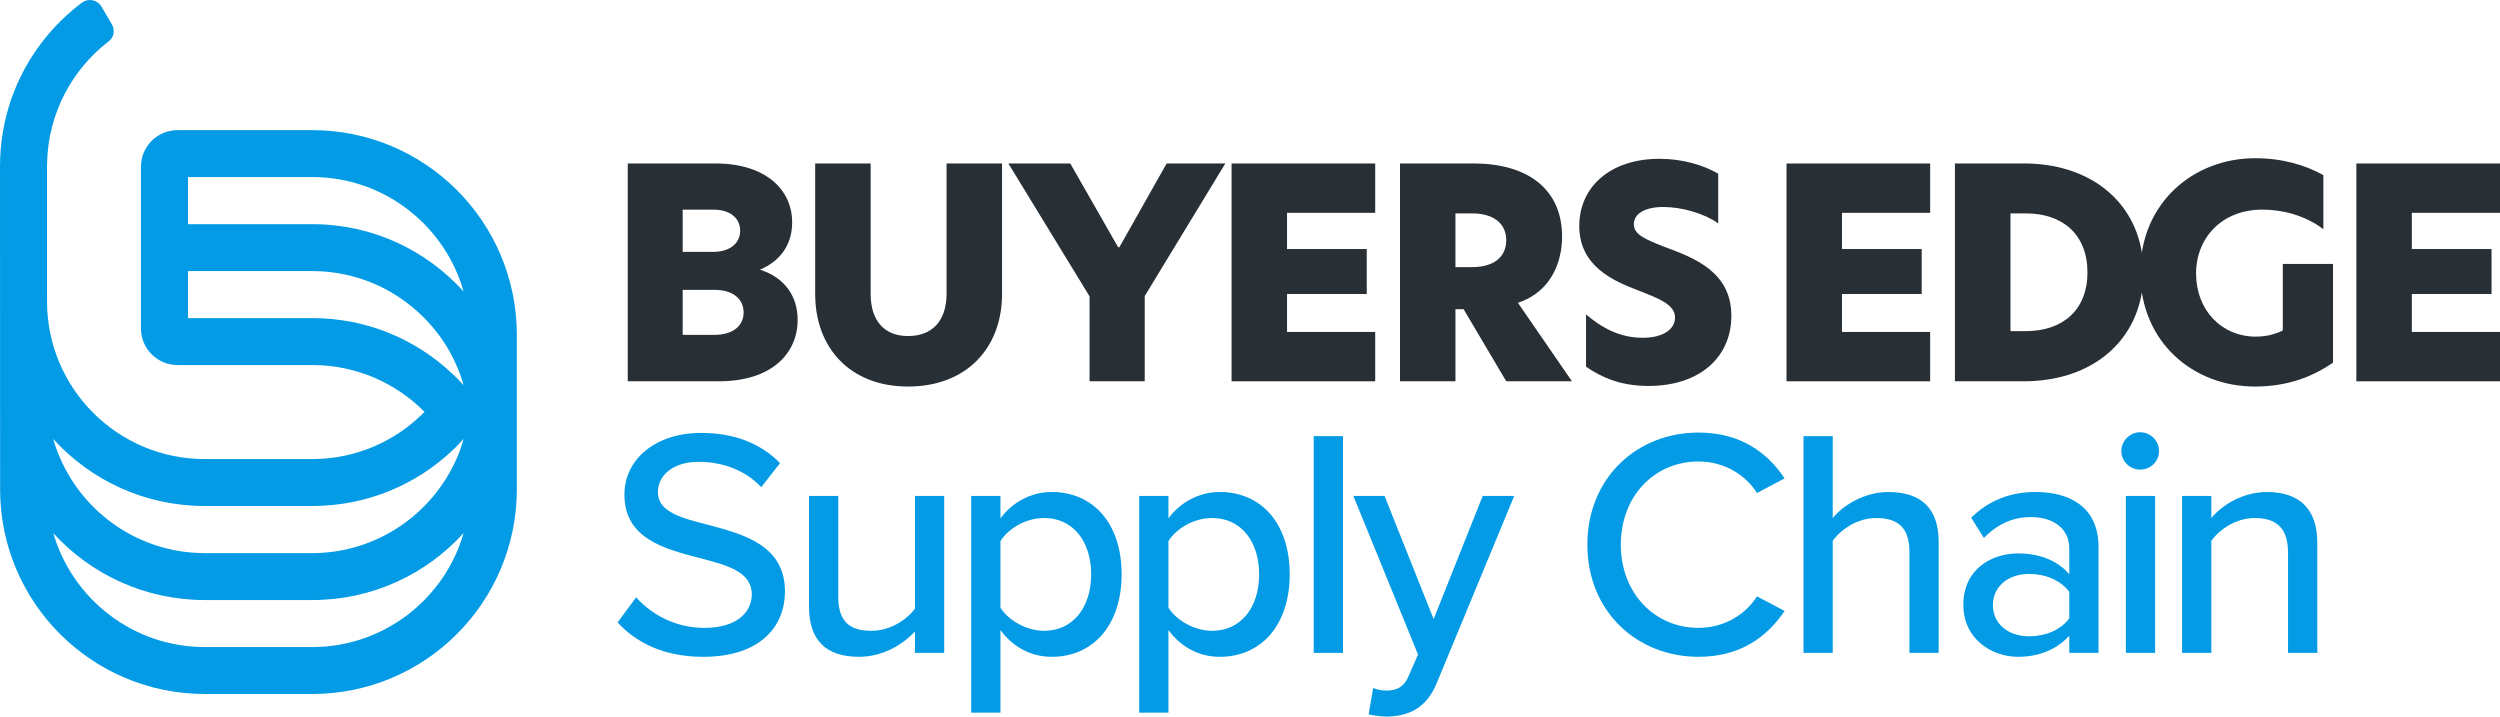 <svg xmlns="http://www.w3.org/2000/svg" xmlns:xlink="http://www.w3.org/1999/xlink" id="Layer_1" data-name="Layer 1" viewBox="0 0 246.161 70.558"><g id="fullLogo"><path d="M74.86,26.563v-.03c1.81-.75,3.14-2.3,3.14-4.63,0-3.22-2.59-5.81-7.59-5.81h-8.6v21.45h8.97c5.29,0,7.76-2.82,7.76-6.04,0-2.35-1.29-4.17-3.68-4.94ZM67.22,20.643h3.02c1.75,0,2.64.92,2.64,2.07s-.89,2.09-2.7,2.09h-2.96v-4.16ZM70.32,32.973h-3.1v-4.43h3.16c1.78,0,2.84.89,2.84,2.22,0,1.26-.97,2.21-2.9,2.21Z" style="fill: #283036;"></path></g><g id="fullLogo-2" data-name="fullLogo"><a><path d="M80.266,28.948v-12.85h5.462v12.85c0,2.674,1.38,4.14,3.68,4.14,2.357,0,3.795-1.466,3.795-4.169v-12.822h5.462v12.85c0,5.319-3.507,9.113-9.257,9.113-5.692,0-9.142-3.795-9.142-9.113Z" style="fill: #283036;"></path></a></g><g id="fullLogo-3" data-name="fullLogo"><a><polygon points="107.282 29.178 99.29 16.098 105.385 16.098 110.1 24.348 110.214 24.348 114.872 16.098 120.65 16.098 112.715 29.149 112.715 37.544 107.282 37.544 107.282 29.178" style="fill: #283036;"></polygon></a></g><g id="fullLogo-4" data-name="fullLogo"><a><polygon points="121.265 16.098 135.409 16.098 135.409 20.956 126.727 20.956 126.727 24.521 134.576 24.521 134.576 28.948 126.727 28.948 126.727 32.685 135.409 32.685 135.409 37.544 121.265 37.544 121.265 16.098" style="fill: #283036;"></polygon></a></g><g id="fullLogo-5" data-name="fullLogo"><path d="M149.46,29.813c3.41-1.12,4.35-4.23,4.35-6.5,0-4.77-3.48-7.22-8.74-7.22h-7.22v21.45h5.46v-7.1h.8l4.2,7.1h6.47l-5.32-7.73ZM144.95,26.303h-1.64v-5.29h1.67c1.98,0,3.33.92,3.33,2.64,0,1.7-1.29,2.65-3.36,2.65Z" style="fill: #283036;"></path></g><g id="fullLogo-6" data-name="fullLogo"><a><path d="M169.183,17.104v4.887c-1.38-.978-3.593-1.61-5.404-1.61s-2.903.661-2.903,1.696c0,1.006,1.063,1.466,3.047,2.242,2.961,1.093,6.555,2.473,6.555,6.785,0,4.053-3.105,6.9-8.165,6.9-2.702,0-4.622-.834-6.146-1.898v-5.146c1.524,1.294,3.301,2.3,5.572,2.3,2.012,0,3.191-.834,3.191-1.984,0-1.265-1.495-1.84-3.536-2.645-2.501-.949-5.893-2.386-5.893-6.382,0-3.766,2.961-6.612,7.905-6.612,2.243,0,4.284.604,5.779,1.466Z" style="fill: #283036;"></path></a></g><g id="fullLogo-7" data-name="fullLogo"><a><polygon points="175.908 16.098 190.052 16.098 190.052 20.956 181.37 20.956 181.37 24.521 189.218 24.521 189.218 28.948 181.37 28.948 181.37 32.685 190.052 32.685 190.052 37.544 175.908 37.544 175.908 16.098" style="fill: #283036;"></polygon></a></g><g id="fullLogo-8" data-name="fullLogo"><path d="M210.9,24.893v-.02c-.87-5.34-5.37-8.78-11.62-8.78h-6.79v21.45h6.79c6.22,0,10.73-3.41,11.62-8.75v-.01c.11-.63.16-1.28.16-1.96s-.05-1.31-.16-1.93ZM199.48,32.603h-1.52v-11.59h1.52c3.65,0,6.06,2.1,6.06,5.81,0,3.68-2.41,5.78-6.06,5.78Z" style="fill: #283036;"></path></g><g id="fullLogo-9" data-name="fullLogo"><a><path d="M222.13,33.145c1.035,0,1.869-.23,2.645-.604v-6.555h4.944v9.717c-2.07,1.437-4.542,2.357-7.704,2.357-6.037,0-11.269-4.341-11.269-11.24,0-6.871,5.261-11.241,11.298-11.241,2.731,0,4.973.69,6.726,1.668v5.319c-1.868-1.409-4.111-1.926-6.008-1.926-3.967,0-6.526,2.76-6.526,6.296,0,3.593,2.501,6.21,5.893,6.21Z" style="fill: #283036;"></path></a></g><g id="fullLogo-10" data-name="fullLogo"><a><polygon points="232.017 16.098 246.161 16.098 246.161 20.956 237.479 20.956 237.479 24.521 245.328 24.521 245.328 28.948 237.479 28.948 237.479 32.685 246.161 32.685 246.161 37.544 232.017 37.544 232.017 16.098" style="fill: #283036;"></polygon></a></g><path d="M30.74,12.813h-13.26c-1.99,0-3.6,1.61-3.6,3.6v15.93c0,1.99,1.61,3.6,3.6,3.6h13.27c4.31,0,8.23,1.76,11.05,4.61-2.81,2.87-6.74,4.65-11.06,4.65h-10.57c-8.58,0-15.54-6.95-15.54-15.53v-13.51c0-.06,0-.13.01-.18.12-4.85,2.47-9.16,6.07-11.92.52-.39.63-1.12.3-1.68l-1.02-1.74c-.4-.68-1.31-.85-1.94-.37-1.47,1.11-2.79,2.41-3.91,3.87C1.53,7.543,0,11.783,0,16.373l.01,31.8c0,11.14,9.02,20.16,20.16,20.16h10.57c11.13,0,20.15-9.02,20.15-20.16v-15.2c0-11.13-9.02-20.16-20.15-20.16ZM30.74,63.713h-10.57c-7.07,0-13.04-4.74-14.92-11.21,3.69,4.04,9.01,6.58,14.92,6.58h10.57c5.92,0,11.23-2.54,14.91-6.6-1.86,6.48-7.85,11.23-14.91,11.23ZM44.95,45.183c-2.41,5.45-7.88,9.28-14.21,9.28h-10.57c-7.09,0-13.07-4.76-14.93-11.24,3.69,4.06,9,6.6,14.93,6.6h10.57c5.35,0,10.21-2.07,13.82-5.49.39-.35.75-.74,1.09-1.13-.19.68-.41,1.35-.7,1.98ZM44.53,36.793c-3.61-3.41-8.45-5.47-13.78-5.47h-12.24v-4.63h12.24c3.4,0,6.56,1.1,9.12,2.98,2.19,1.6,3.96,3.75,5.06,6.27.29.63.52,1.3.72,1.98-.36-.4-.73-.78-1.12-1.13ZM30.75,22.073h-12.24v-4.64h12.24c7.08,0,13.05,4.77,14.9,11.27-3.68-4.07-8.98-6.63-14.9-6.63Z" style="fill: #039be5;"></path><a><path d="M62.636,58.815c1.44,1.6,3.743,3.008,6.72,3.008,3.455,0,4.671-1.76,4.671-3.296,0-2.24-2.432-2.88-5.151-3.584-3.424-.895-7.392-1.888-7.392-6.239,0-3.519,3.104-6.079,7.552-6.079,3.296,0,5.888,1.056,7.775,2.975l-1.855,2.368c-1.632-1.728-3.872-2.495-6.176-2.495-2.368,0-4,1.216-4,3.008,0,1.92,2.304,2.527,4.96,3.199,3.487.928,7.552,2.016,7.552,6.56,0,3.328-2.305,6.432-8.063,6.432-3.808,0-6.592-1.376-8.416-3.392l1.824-2.464Z" style="fill: #039be5;"></path></a><a><path d="M90.091,62.175c-1.185,1.28-3.136,2.496-5.504,2.496-3.296,0-4.928-1.664-4.928-4.928v-10.911h2.88v9.951c0,2.56,1.28,3.328,3.264,3.328,1.792,0,3.424-1.024,4.288-2.176v-11.104h2.88v15.455h-2.88v-2.112Z" style="fill: #039be5;"></path></a><path d="M103.56,48.443c-2.08,0-3.93,1.06-5.05,2.6v-2.21h-2.88v21.34h2.88v-8.13c1.25,1.7,3.04,2.63,5.05,2.63,4.03,0,6.88-3.07,6.88-8.13s-2.85-8.1-6.88-8.1ZM102.8,62.113c-1.76,0-3.52-1.06-4.29-2.27v-6.56c.77-1.25,2.53-2.28,4.29-2.28,2.88,0,4.64,2.34,4.64,5.54,0,3.23-1.76,5.57-4.64,5.57Z" style="fill: #039be5;"></path><path d="M120.11,48.443c-2.08,0-3.94,1.06-5.06,2.6v-2.21h-2.88v21.34h2.88v-8.13c1.25,1.7,3.04,2.63,5.06,2.63,4.03,0,6.88-3.07,6.88-8.13s-2.85-8.1-6.88-8.1ZM119.34,62.113c-1.76,0-3.52-1.06-4.29-2.27v-6.56c.77-1.25,2.53-2.28,4.29-2.28,2.88,0,4.64,2.34,4.64,5.54,0,3.23-1.76,5.57-4.64,5.57Z" style="fill: #039be5;"></path><a><rect x="129.355" y="42.944" width="2.88" height="21.343" style="fill: #039be5;"></rect></a><a><path d="M136.491,67.998c1.056,0,1.76-.352,2.24-1.504l.895-2.047-6.367-15.615h3.071l4.832,12.127,4.831-12.127h3.104l-7.615,18.398c-.992,2.432-2.688,3.296-4.928,3.328-.48,0-1.345-.096-1.792-.225l.447-2.592c.352.16.896.256,1.28.256Z" style="fill: #039be5;"></path></a><a><path d="M156.298,53.632c0-6.56,4.864-11.039,10.943-11.039,4.191,0,6.815,2.016,8.479,4.511l-2.72,1.44c-1.12-1.792-3.231-3.103-5.76-3.103-4.319,0-7.647,3.392-7.647,8.191,0,4.768,3.328,8.191,7.647,8.191,2.528,0,4.64-1.312,5.76-3.104l2.72,1.44c-1.696,2.496-4.288,4.512-8.479,4.512-6.079,0-10.943-4.479-10.943-11.039Z" style="fill: #039be5;"></path></a><a><path d="M188.01,54.336c0-2.561-1.312-3.328-3.296-3.328-1.792,0-3.424,1.088-4.256,2.24v11.039h-2.88v-21.343h2.88v8.063c1.024-1.248,3.103-2.56,5.472-2.56,3.296,0,4.96,1.663,4.96,4.928v10.911h-2.88v-9.951Z" style="fill: #039be5;"></path></a><path d="M200.43,48.443c-2.5,0-4.61.84-6.34,2.53l1.25,1.99c1.37-1.38,2.88-2.05,4.64-2.05,2.21,0,3.77,1.15,3.77,3.07v2.56c-1.18-1.38-2.97-2.05-5.05-2.05-2.59,0-5.38,1.54-5.38,5.06,0,3.39,2.82,5.12,5.38,5.12,2.08,0,3.84-.74,5.05-2.08v1.69h2.88v-10.43c0-3.93-2.84-5.41-6.2-5.41ZM203.75,60.893c-.86,1.15-2.36,1.76-3.96,1.76-2.08,0-3.56-1.25-3.56-3.07s1.48-3.07,3.56-3.07c1.6,0,3.1.61,3.96,1.76v2.62Z" style="fill: #039be5;"></path><a><path d="M208.874,44.416c0-1.023.864-1.855,1.856-1.855,1.023,0,1.855.832,1.855,1.855,0,1.024-.832,1.824-1.855,1.824-.992,0-1.856-.8-1.856-1.824Z" style="fill: #039be5;"></path></a><a><rect x="209.322" y="48.832" width="2.88" height="15.455" style="fill: #039be5;"></rect></a><a><path d="M225.29,54.399c0-2.56-1.312-3.392-3.296-3.392-1.792,0-3.424,1.088-4.256,2.24v11.039h-2.88v-15.455h2.88v2.176c1.024-1.248,3.072-2.56,5.472-2.56,3.264,0,4.96,1.728,4.96,4.991v10.848h-2.88v-9.888Z" style="fill: #039be5;"></path></a></svg>